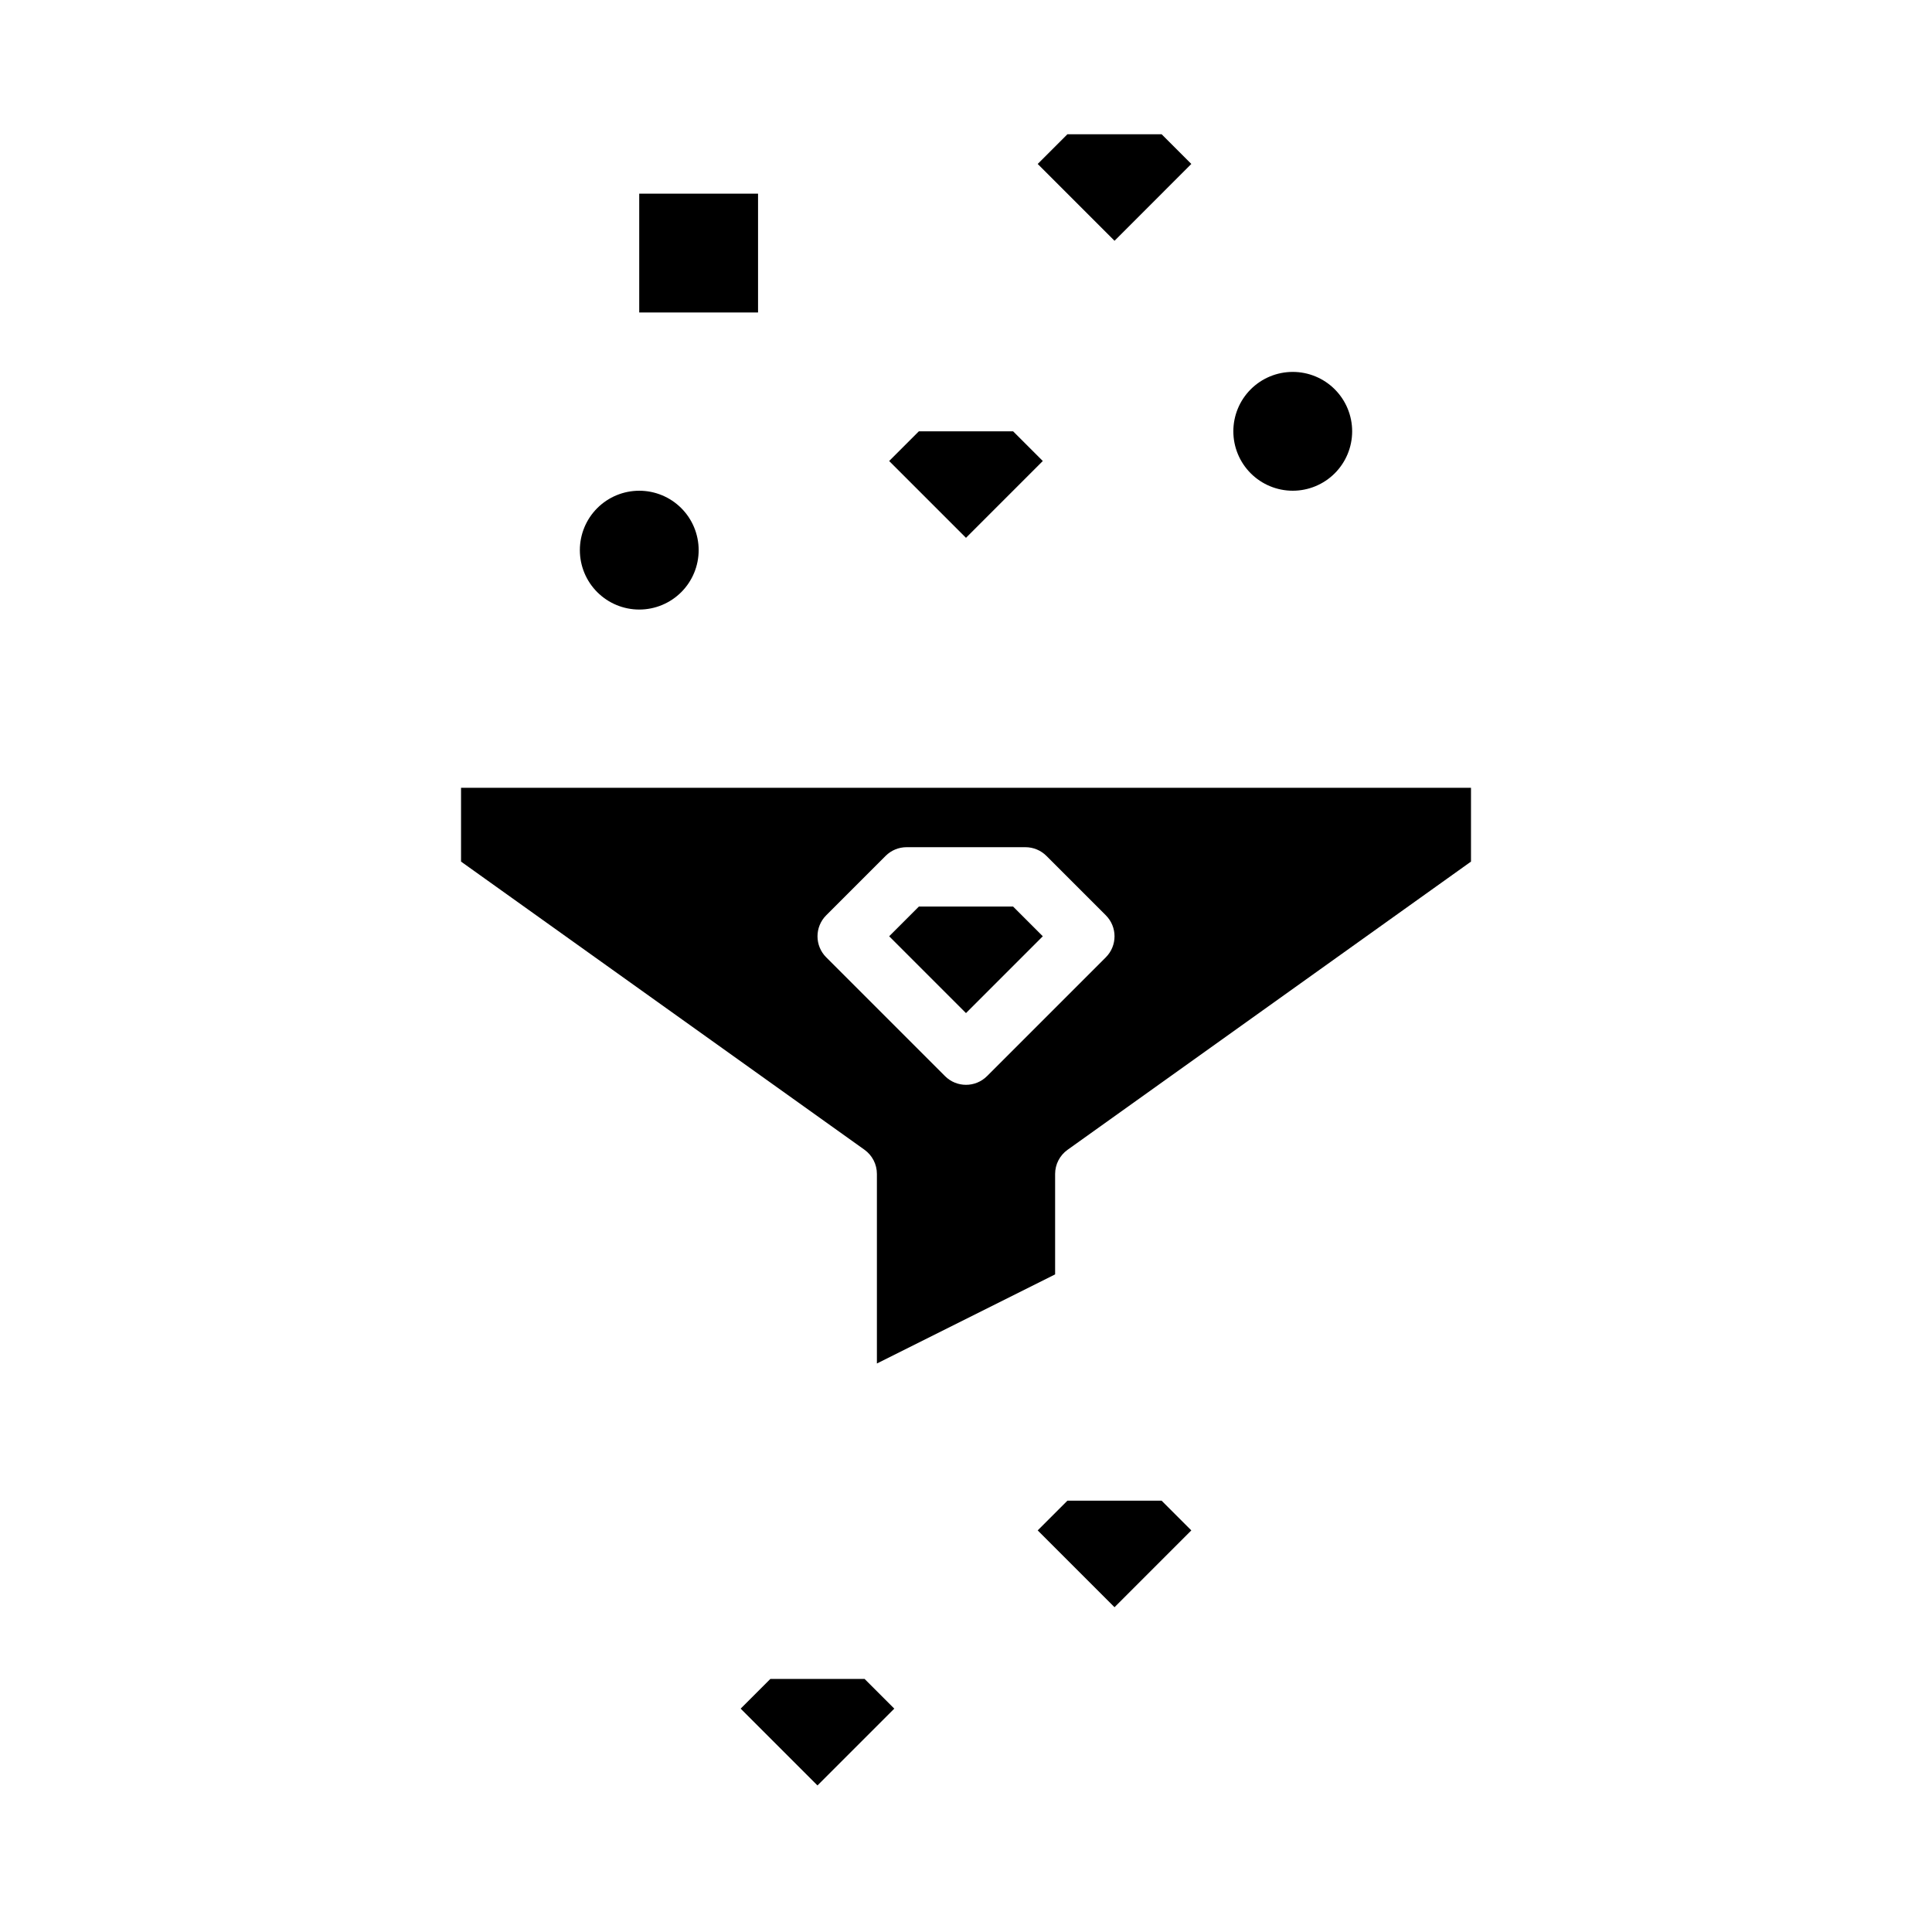 <?xml version="1.0" encoding="UTF-8"?>
<!-- Uploaded to: SVG Find, www.svgfind.com, Generator: SVG Find Mixer Tools -->
<svg fill="#000000" width="800px" height="800px" version="1.1" viewBox="144 144 512 512" xmlns="http://www.w3.org/2000/svg">
 <g>
  <path d="m412.48 258.3 7.871 7.871-20.355 20.359-20.359-20.355 7.871-7.871z"/>
  <path d="m439.36 207.81-20.359-20.359 7.871-7.871h24.969l7.871 7.871z"/>
  <path d="m439.36 569.93-20.359-20.359 7.871-7.871h24.969l7.871 7.871z"/>
  <path d="m360.64 617.16-20.355-20.355 7.871-7.871h24.969l7.871 7.871z"/>
  <path d="m486.59 242.56c4.176 0 8.18 1.656 11.133 4.609s4.613 6.957 4.613 11.133-1.66 8.18-4.613 11.133-6.957 4.613-11.133 4.613c-4.176 0-8.18-1.66-11.133-4.613s-4.609-6.957-4.609-11.133 1.656-8.18 4.609-11.133 6.957-4.609 11.133-4.609z"/>
  <path d="m266.18 352.77v19.562l106.91 76.359c2.07 1.48 3.301 3.867 3.297 6.414v50.238l47.23-23.617v-26.621c0.004-2.539 1.23-4.922 3.301-6.398l106.91-76.375v-19.562zm170.88 44.926-31.488 31.488h-0.004c-3.074 3.074-8.055 3.074-11.129 0l-31.488-31.488c-3.074-3.074-3.074-8.055 0-11.129l15.742-15.742v-0.004c1.477-1.477 3.481-2.305 5.566-2.305h31.488c2.09 0 4.09 0.828 5.566 2.305l15.742 15.742v0.004c3.074 3.074 3.074 8.055 0 11.129z"/>
  <path d="m387.51 384.25-7.871 7.871 20.359 20.359 20.355-20.359-7.871-7.871z"/>
  <path d="m313.41 274.05c4.176 0 8.18 1.656 11.133 4.609 2.953 2.953 4.609 6.957 4.609 11.133 0 4.176-1.656 8.18-4.609 11.133-2.953 2.953-6.957 4.613-11.133 4.613s-8.18-1.66-11.133-4.613c-2.953-2.953-4.609-6.957-4.609-11.133 0-4.176 1.656-8.18 4.609-11.133 2.953-2.953 6.957-4.609 11.133-4.609z"/>
  <path d="m344.89 226.81h-31.488v-31.488h31.488z"/>
 </g>
</svg>